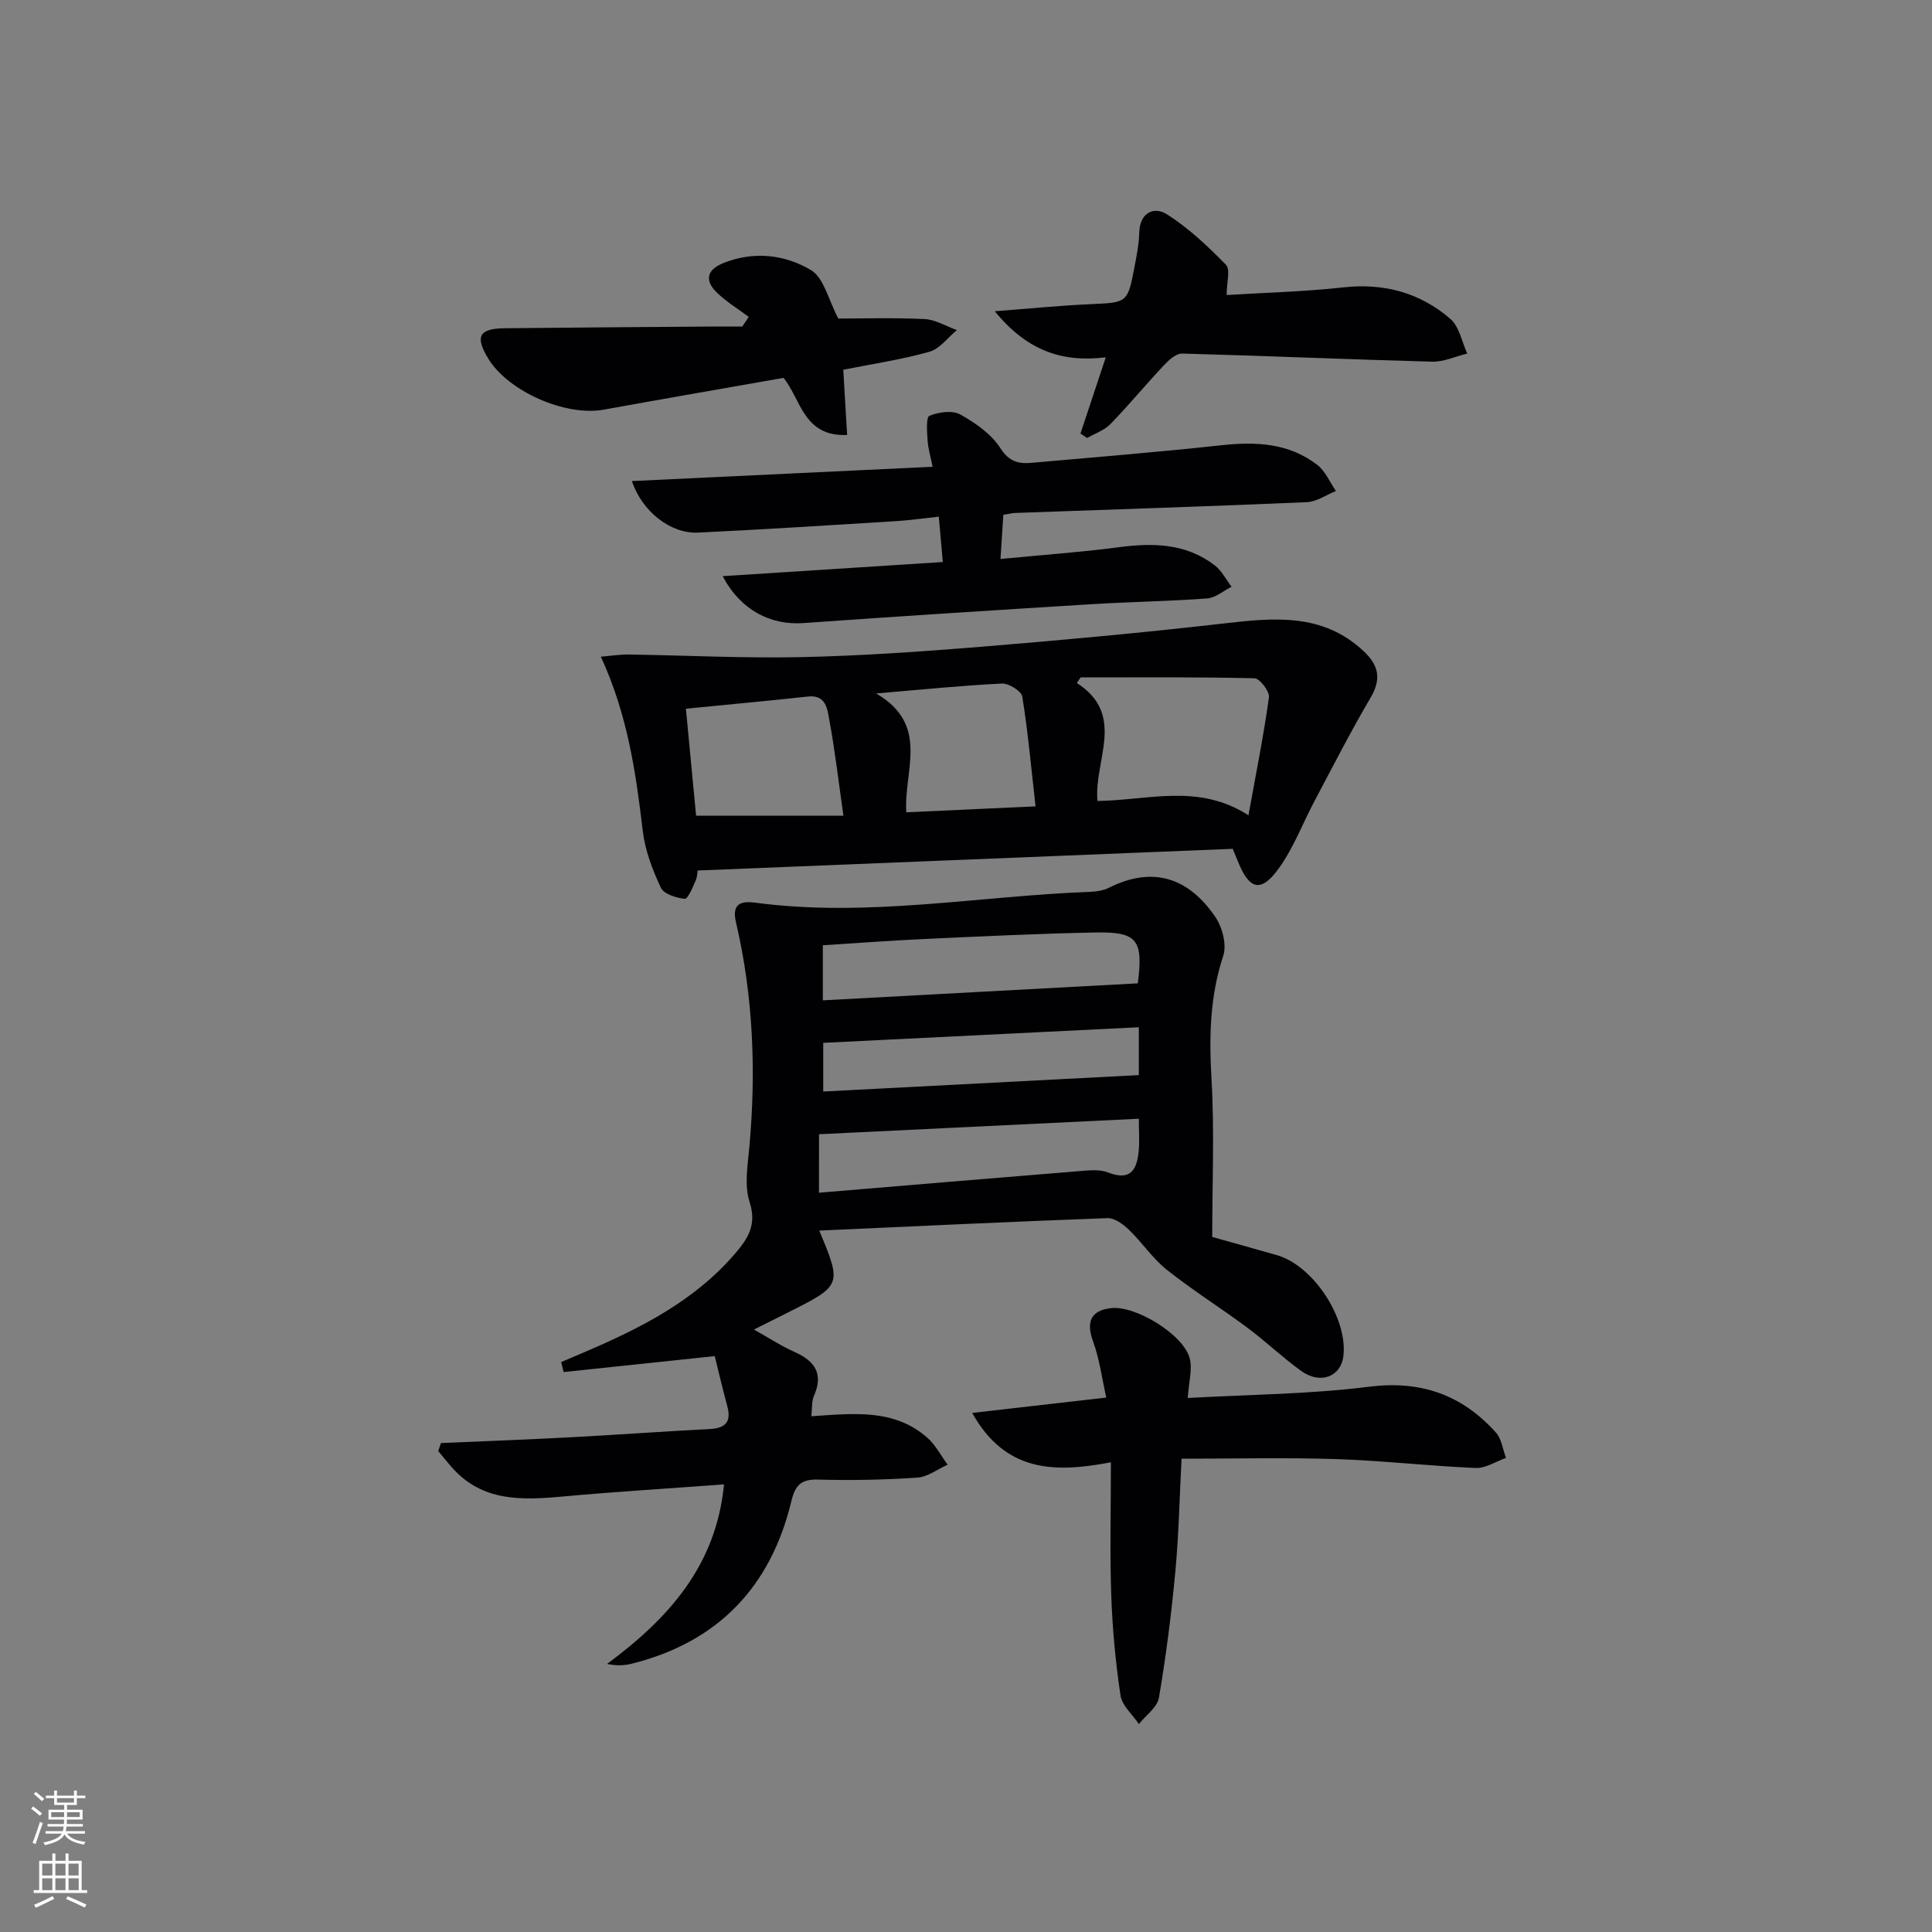 <svg enable-background="new 0 0 400 400" viewBox="0 0 400 400" xmlns="http://www.w3.org/2000/svg"><rect x="0" y="0" width="400" height="400" fill="#808080" stroke="none"/><g fill="#010103"><path d="m91.3 298.77c8.91-.39 17.82-.72 26.73-1.19 9.63-.51 19.24-1.22 28.87-1.71 3.26-.17 4.57-1.43 3.68-4.73-1.03-3.8-1.92-7.64-2.6-10.37-10.88 1.15-21.08 2.23-31.29 3.3-.17-.69-.33-1.38-.5-2.07 1.68-.72 3.36-1.43 5.04-2.15 11.53-4.94 22.61-10.56 30.98-20.33 2.67-3.11 4.51-5.96 2.98-10.67-1.12-3.45-.38-7.6-.04-11.4 1.41-15.66.81-31.2-2.78-46.53-.97-4.14 1.43-4.37 4.08-4.02 23.22 3.08 46.19-1.4 69.28-2.26 1.31-.05 2.73-.27 3.87-.84 9.18-4.6 16.53-2.01 22.01 6.03 1.46 2.13 2.41 5.76 1.65 8.05-2.78 8.42-2.94 16.82-2.43 25.55.62 10.58.15 21.23.15 32.67 3.58 1 8.48 2.36 13.37 3.76 7.56 2.16 14.74 13.1 13.78 20.94-.52 4.23-4.77 5.88-8.7 3.06-3.91-2.81-7.41-6.18-11.28-9.05-5.46-4.06-11.26-7.69-16.58-11.92-2.95-2.35-5.11-5.66-7.86-8.3-1.18-1.14-2.96-2.44-4.42-2.39-19.89.73-39.76 1.68-59.67 2.58 4.71 11.34 4.71 11.34-6.65 17.04-2.06 1.03-4.13 2.07-6.87 3.45 3.18 1.78 5.72 3.45 8.46 4.67 4.21 1.88 5.96 4.52 3.95 9.08-.49 1.12-.34 2.53-.53 4.2 8.63-.57 17.11-1.63 24.01 4.44 1.71 1.51 2.82 3.71 4.21 5.59-2.1.94-4.16 2.54-6.31 2.68-6.81.46-13.65.59-20.47.4-3.54-.1-4.77 1.11-5.59 4.52-4.27 17.71-15.18 29.13-33.02 33.6-1.49.37-3.05.47-5.12.05 12.65-9.38 22.57-20.25 24.21-37.17-11.35.84-22.41 1.5-33.43 2.51-8.5.78-16.72 1.09-23-6.13-.94-1.08-1.83-2.19-2.74-3.29.19-.56.38-1.11.57-1.65zm144.27-95.18c1.15-8.99-.07-10.7-8.76-10.53-11.95.23-23.89.82-35.83 1.37-6.91.32-13.81.85-20.62 1.28v11.4c21.86-1.18 43.34-2.34 65.21-3.52zm-66.01 43.35c18.16-1.52 35.83-3.01 53.52-4.44 2.1-.17 4.45-.48 6.3.24 4.76 1.86 6.01-.62 6.38-4.49.18-1.91.03-3.85.03-6.63-22.3 1.08-44.08 2.14-66.22 3.21-.01 3.98-.01 7.72-.01 12.11zm66.22-34.26c-22.12 1.09-43.72 2.16-65.34 3.23v10.08c21.96-1.14 43.53-2.27 65.34-3.4 0-2.32 0-5.6 0-9.91z"/><path d="m255.22 175.74c-36.6 1.48-73.41 2.97-110.8 4.49-.01.04 0 1.17-.41 2.12-.6 1.39-1.61 3.8-2.24 3.74-1.76-.18-4.33-.98-4.95-2.3-1.73-3.7-3.26-7.71-3.74-11.73-1.43-12.04-3.1-23.97-8.68-36.1 2.25-.19 4.01-.48 5.76-.45 11.91.18 23.83.79 35.74.54 12.45-.27 24.9-1.14 37.31-2.15 16.71-1.37 33.42-2.9 50.07-4.81 10.41-1.19 20.5-2.26 29.03 5.71 3.13 2.93 3.75 5.74 1.46 9.64-4.1 6.96-7.77 14.17-11.56 21.3-2.48 4.66-4.36 9.74-7.4 13.98-3.72 5.19-6.14 4.55-8.53-1.41-.25-.6-.5-1.21-1.06-2.57zm-31.49-35.49c-.26.39-.52.77-.78 1.16 10.3 6.61 3.47 16.08 4.27 24.42 10.52-.12 20.86-3.72 31.26 2.97 1.55-8.58 3.14-16.47 4.24-24.42.17-1.22-1.9-3.92-2.98-3.95-11.99-.29-24-.18-36.01-.18zm-79.61 28.64h30.5c-1.02-7.2-1.76-13.59-2.93-19.9-.4-2.18-.66-5.2-4.44-4.78-8.21.9-16.43 1.65-25.24 2.52.73 7.53 1.44 15.03 2.11 22.16zm37.28-25.32c11.22 6.57 5.66 15.99 6.24 24.61 8.99-.41 17.53-.81 26.76-1.23-.91-8.05-1.57-15.43-2.75-22.74-.19-1.14-2.8-2.76-4.22-2.69-8.09.39-16.16 1.22-26.03 2.05z"/><path d="m195.2 116.36c-.28-3.19-.52-5.95-.83-9.39-3.23.34-6.12.76-9.03.94-13.61.84-27.21 1.71-40.82 2.36-5.63.27-11.56-4.3-13.69-10.67 20.74-.98 41.22-1.96 62.26-2.96-.4-2.01-.93-3.71-1.04-5.44-.12-1.77-.34-4.81.38-5.11 1.9-.78 4.74-1.19 6.39-.27 3.13 1.74 6.42 4.04 8.3 6.97 1.84 2.86 3.8 3.27 6.52 3.03 13.06-1.17 26.14-2.21 39.18-3.63 7.19-.78 14.04-.5 19.94 4.09 1.66 1.3 2.58 3.56 3.83 5.38-2.01.8-4 2.23-6.04 2.31-20.1.87-40.21 1.51-60.32 2.23-.64.02-1.28.19-2.5.38-.18 2.87-.37 5.74-.59 9.15 8.65-.84 16.55-1.39 24.39-2.42 7.15-.95 13.98-.85 19.96 3.73 1.45 1.11 2.34 2.94 3.49 4.44-1.68.84-3.31 2.29-5.04 2.42-7.95.59-15.94.7-23.9 1.19-19.9 1.23-39.79 2.49-59.68 3.91-6.8.49-13-2.65-16.74-9.71 15.32-.99 30.26-1.95 45.58-2.93z"/><path d="m245.91 289.44c12.65-.72 25.17-.77 37.49-2.33 10.79-1.36 19.29 1.67 26.32 9.49 1.18 1.31 1.41 3.48 2.08 5.25-2.1.73-4.24 2.17-6.3 2.08-9.62-.41-19.2-1.52-28.82-1.84-10.47-.34-20.96-.08-32.05-.08-.42 7.93-.57 15.69-1.29 23.39-.81 8.72-1.92 17.44-3.39 26.07-.34 2.01-2.71 3.66-4.15 5.48-1.32-1.96-3.49-3.8-3.81-5.92-1.03-6.88-1.68-13.85-1.92-20.81-.31-8.93-.07-17.88-.07-27.47-11.85 2.28-21.9 1.97-28.72-10.22 9.48-1.09 18.12-2.08 27.76-3.18-.88-3.9-1.38-7.93-2.74-11.64-1.47-4.02-.47-6.41 3.76-6.88 5.1-.56 15.04 5.52 16.27 10.45.56 2.25-.2 4.8-.42 8.16z"/><path d="m155.02 65.61c-2.22-1.67-4.65-3.13-6.62-5.05-2.49-2.43-2.15-4.67 1.31-6.07 6.31-2.56 12.75-1.8 18.18 1.42 2.69 1.59 3.62 6.18 5.67 10.04 5.13 0 11.51-.2 17.88.11 2.25.11 4.45 1.49 6.67 2.28-1.88 1.55-3.54 3.89-5.69 4.49-5.85 1.64-11.9 2.54-17.83 3.72.27 4.53.53 8.9.8 13.5-9 .42-9.55-7.31-13.15-11.82-12.52 2.21-24.91 4.35-37.27 6.59-7.84 1.42-19.7-3.74-23.86-10.54-2.81-4.59-1.96-6.26 3.37-6.32 14.64-.16 29.28-.25 43.92-.36 1.76-.01 3.52 0 5.29 0 .45-.67.89-1.33 1.33-1.99z"/><path d="m205.96 64.44c7.49-.57 13.68-1.2 19.89-1.47 7.48-.33 7.61-.27 8.99-7.47.47-2.43.96-4.9 1.03-7.36.11-4.12 3.05-5.43 5.62-3.83 4.54 2.84 8.56 6.65 12.33 10.51.96.99.14 3.71.14 6.26 7.73-.48 15.98-.68 24.15-1.58 8.43-.93 15.87 1.09 22.16 6.51 1.86 1.6 2.38 4.75 3.51 7.19-2.43.59-4.87 1.74-7.28 1.68-17.26-.46-34.51-1.22-51.77-1.68-1.25-.03-2.76 1.36-3.77 2.44-3.75 3.99-7.24 8.23-11.06 12.16-1.26 1.3-3.2 1.94-4.83 2.88-.46-.31-.91-.61-1.37-.92 1.65-4.97 3.3-9.95 5.24-15.78-9.09 1.12-16.35-1.41-22.98-9.54z"/></g><path d="m6.44 374.46.42-.45c.65.47 1.27.95 1.85 1.44l-.45.49c-.65-.56-1.25-1.06-1.82-1.48m.93 7.33-.63-.26c.55-1.36 1.05-2.8 1.53-4.33.19.1.38.19.59.27-.47 1.29-.96 2.73-1.49 4.32m-.38-10.38.44-.42c.43.34 1.01.82 1.74 1.44l-.49.49c-.53-.51-1.09-1.01-1.69-1.51m2.5.35h1.72v-1.04h.59v1.04h3.52v-1.04h.59v1.04h1.75v.53h-1.75v1.42h-2.03v.97h3.22v2.03h-3.24c0 .35-.01.66-.03.93h3.32v.53h-3.37c-.03.27-.08.58-.15.94h3.96v.53h-3.71c.67.92 1.93 1.48 3.79 1.68-.13.24-.23.44-.29.59-2.13-.38-3.48-1.08-4.04-2.12-.43.97-1.77 1.72-4.03 2.23-.09-.19-.2-.37-.33-.55 2.1-.42 3.37-1.03 3.81-1.83h-3.36v-.53h3.58c.08-.29.13-.61.16-.94h-3.33v-.53h3.39c.02-.27.04-.58.04-.93h-3.23v-2.03h3.25v-.97h-2.07v-1.42h-1.73zm1.12 3.44v1h2.65c.01-.3.02-.44.01-.4v-.25-.35zm1.19-2h3.52v-.91h-3.52zm4.71 2h-2.63v.59c0 .15-.01.28-.01.4h2.64z" fill="#fbfcfa"/><path d="m13.56 383.74h.63v1.52h2.72v6.07h1.13v.6h-11.06v-.6h1.13v-6.07h2.73v-1.52h.63v1.52h2.1v-1.52zm-2.69 8.83.38.56c-1.24.63-2.53 1.25-3.85 1.85-.1-.21-.21-.42-.34-.63 1.37-.55 2.63-1.15 3.81-1.78m-2.13-4.27h2.1v-2.45h-2.1zm0 3.04h2.1v-2.46h-2.1zm2.72-3.04h2.1v-2.45h-2.1zm0 3.04h2.1v-2.46h-2.1zm6.07 3.6c-1.41-.71-2.7-1.3-3.86-1.78l.35-.56c1.45.62 2.75 1.19 3.88 1.72zm-1.25-9.09h-2.1v2.45h2.1zm-2.09 5.49h2.1v-2.46h-2.1z" fill="#fbfcfa"/></svg>